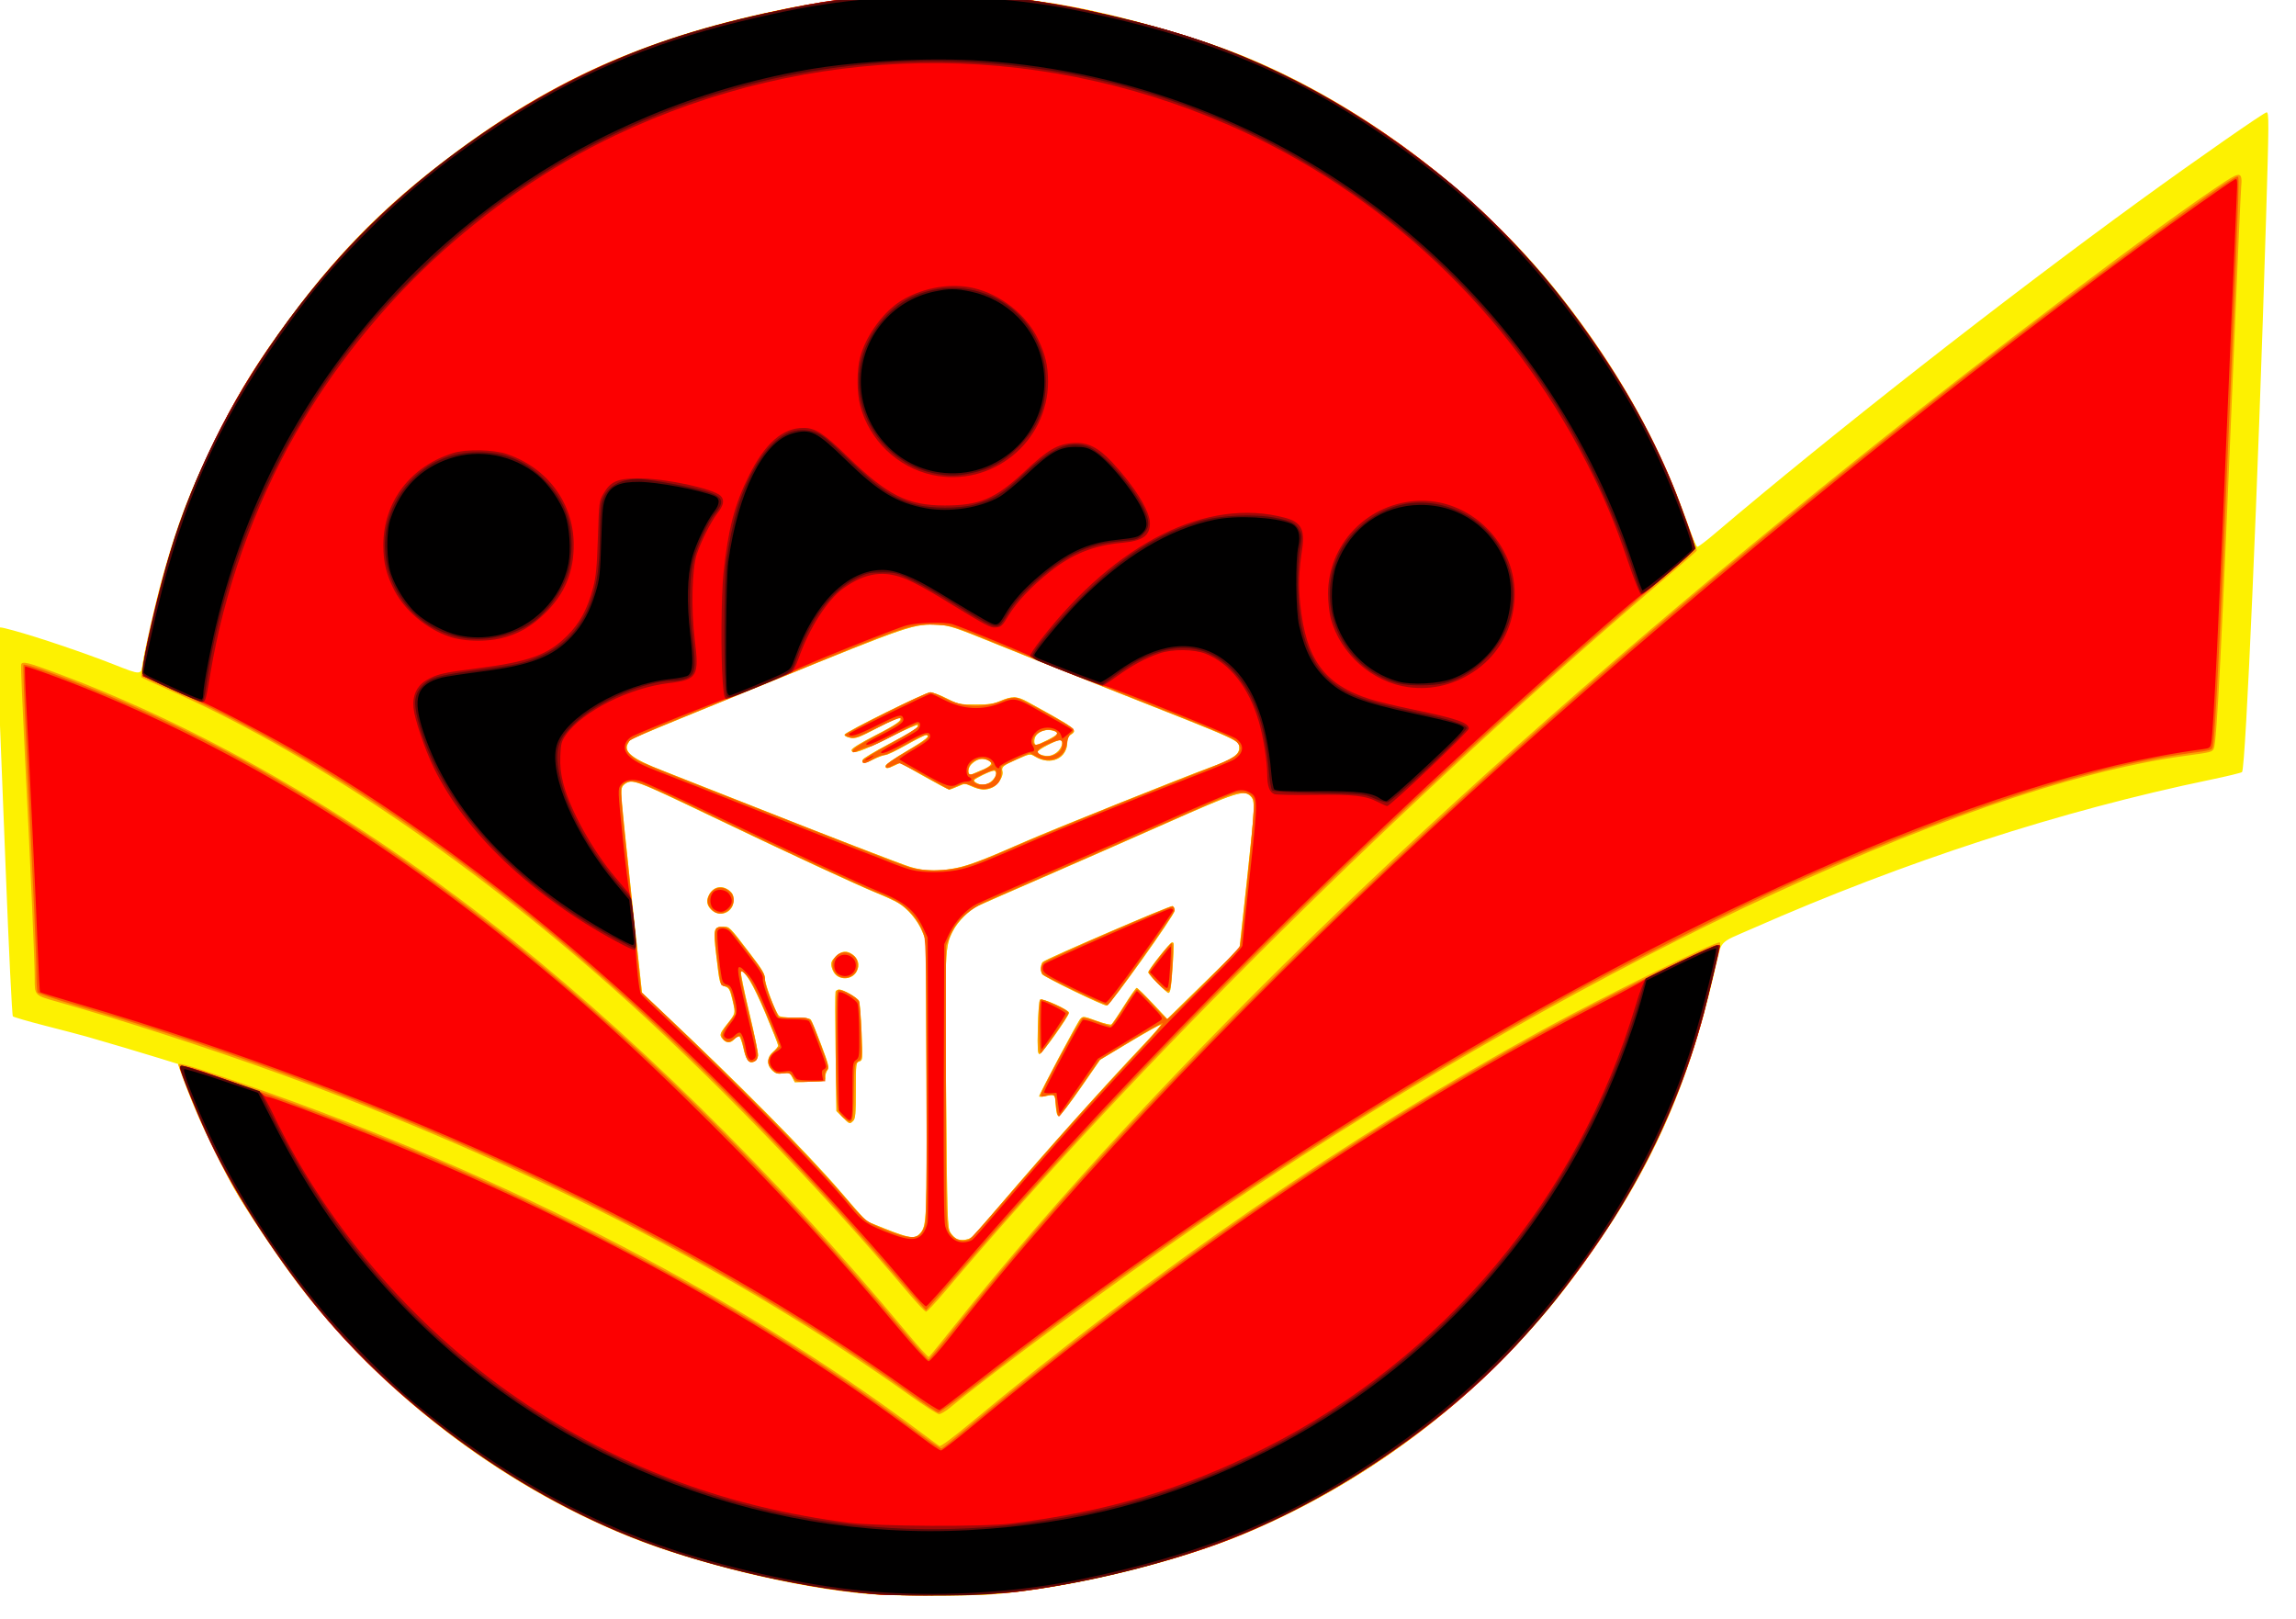 <?xml version="1.0" encoding="UTF-8" standalone="no"?>
<svg
   fill="none"
   viewBox="0 0 53.761 37.906"
   version="1.1"
   id="svg6"
   sodipodi:docname="vcsi-mark-on-white.svg"
   xml:space="preserve"
   inkscape:version="1.2.1 (9c6d41e, 2022-07-14)"
   width="53.761"
   height="37.906"
   xmlns:inkscape="http://www.inkscape.org/namespaces/inkscape"
   xmlns:sodipodi="http://sodipodi.sourceforge.net/DTD/sodipodi-0.dtd"
   xmlns="http://www.w3.org/2000/svg"
   xmlns:svg="http://www.w3.org/2000/svg"><defs
     id="defs10" /><sodipodi:namedview
     id="namedview8"
     pagecolor="#ffffff"
     bordercolor="#000000"
     borderopacity="0.25"
     inkscape:showpageshadow="2"
     inkscape:pageopacity="0.0"
     inkscape:pagecheckerboard="0"
     inkscape:deskcolor="#d1d1d1"
     showgrid="false"
     inkscape:zoom="9.1592425"
     inkscape:cx="35.974591"
     inkscape:cy="22.217995"
     inkscape:window-width="1680"
     inkscape:window-height="997"
     inkscape:window-x="0"
     inkscape:window-y="25"
     inkscape:window-maximized="1"
     inkscape:current-layer="svg6" /><g
     id="g179"
     transform="matrix(0.027,0,0,0.027,-6.732,-12.767)"><path
       style="fill:#fdf101;stroke-width:1.433"
       d="m 1003.702,1855.384 c -61.883,-5.056 -150.825,-26.368 -209.678,-50.243 -112.152,-45.497 -216.723,-126.056 -289.006,-222.643 -17.206,-22.991 -41.827,-59.893 -52.535,-78.736 -15.632,-27.511 -35.616,-70.725 -44.879,-97.05 l -3.899,-11.08 -15.942,-4.941 c -15.269,-4.732 -45.022,-13.567 -63.226,-18.774 -4.728,-1.353 -20.778,-5.57 -35.665,-9.372 -14.888,-3.802 -27.661,-7.506 -28.385,-8.23 -0.724,-0.724 -3.507,-57.664 -6.184,-126.532 -2.677,-68.868 -5.638,-143.673 -6.581,-166.234 -0.943,-22.561 -1.327,-42.029 -0.853,-43.264 0.761,-1.982 2.42,-1.82 14.19,1.382 20.86,5.675 61.281,19.343 86.216,29.155 25.068,9.864 24.353,9.9 25.939,-1.297 1.333,-9.414 11.571,-53.939 16.666,-72.479 12.52,-45.561 24.755,-77.761 45.734,-120.358 17.378,-35.286 33.033,-61.473 55.522,-92.877 46.601,-65.072 89.643,-109.255 151.395,-155.406 88.72,-66.307 172.3,-102.749 289.718,-126.322 79.068,-15.874 167.867,-16.375 246.788,-1.394 46.962,8.914 107.343,26.247 146.702,42.111 101.965,41.099 204.862,118.35 274.878,206.366 50.906,63.994 88.201,130.489 112.41,200.423 3.716,10.735 7.477,19.508 8.358,19.497 0.881,-0.011 7.405,-4.948 14.497,-10.971 103.221,-87.652 250.075,-202.685 370.388,-290.131 47.418,-34.465 106.642,-75.713 108.708,-75.713 2.127,0 2.083,7.727 -0.533,94.26 -6.92,228.917 -17.588,474.532 -20.759,477.923 -0.616,0.659 -12.961,3.655 -27.432,6.658 -130.051,26.984 -264.74,70.743 -397.055,129.002 -30.74,13.535 -26.508,8.625 -33.326,38.665 -23.408,103.134 -58.951,179.607 -123.534,265.791 -71.546,95.476 -171.657,173.397 -282.666,220.013 -60.8,25.532 -151.811,47.58 -218.357,52.898 -21.206,1.695 -86.41,1.637 -107.613,-0.095 z m 89.689,-310.463 c 1.263,-1.36 12.22,-14.079 24.35,-28.264 40.769,-47.676 86.567,-98.791 124.071,-138.476 8.235,-8.714 14.636,-16.18 14.225,-16.591 -0.411,-0.411 -12.431,6.263 -26.711,14.832 l -25.963,15.579 -16.881,24.358 c -9.284,13.397 -17.778,24.358 -18.875,24.358 -1.426,0 -2.199,-2.654 -2.711,-9.313 -0.779,-10.123 -0.123,-9.643 -10.388,-7.617 -2.167,0.428 -3.94,0.361 -3.94,-0.149 0,-1.878 33.406,-64.678 35.699,-67.112 2.26,-2.398 2.929,-2.317 13.88,1.68 6.328,2.31 12.174,3.766 12.991,3.236 0.816,-0.53 5.822,-7.895 11.125,-16.366 5.302,-8.472 10.181,-15.403 10.841,-15.403 0.66,0 6.895,6.069 13.855,13.486 l 12.654,13.486 31.336,-30.669 31.336,-30.669 6.253,-57.683 c 7.309,-67.426 7.429,-70.165 3.267,-74.327 -5.616,-5.616 -12.213,-3.495 -72.908,23.434 -31.128,13.811 -79.164,34.916 -106.746,46.901 -27.582,11.985 -52.89,23.079 -56.239,24.655 -8.139,3.829 -17.986,13.618 -22.288,22.159 -6.874,13.645 -6.925,14.88 -5.847,139.85 0.952,110.35 1.164,117.383 3.656,121.482 1.455,2.393 4.093,4.957 5.861,5.698 4.261,1.785 11.243,0.52 14.098,-2.555 z m 55.976,-180.792 c 0.268,-12.638 1.125,-23.491 1.917,-24.277 1.715,-1.7 25.075,8.831 25.075,11.303 0,2.869 -23.45,35.83 -25.49,35.83 -1.629,0 -1.899,-4.1 -1.501,-22.856 z m 31.343,-31.729 c -14.55,-7.073 -26.952,-13.643 -27.56,-14.6 -1.725,-2.714 -1.341,-9.117 0.642,-10.698 3.889,-3.102 110.651,-49.117 112.401,-48.446 1.027,0.394 1.84,2.188 1.807,3.986 -0.072,3.865 -55.857,81.941 -58.836,82.347 -1.099,0.149 -13.903,-5.516 -28.453,-12.589 z m 72.619,-6.71 c -4.507,-4.554 -8.194,-8.832 -8.194,-9.507 0,-2.164 18.838,-25.914 20.555,-25.914 1.955,0 1.946,-0.426 0.495,21.492 -1.179,17.817 -1.899,22.209 -3.639,22.209 -0.563,0 -4.71,-3.726 -9.217,-8.28 z m -206.277,217.116 c 6.058,-6.481 6.23,-10.492 5.788,-135.045 l -0.421,-118.925 -3.272,-8.091 c -3.881,-9.598 -12.607,-19.971 -20.881,-24.819 -3.277,-1.921 -11.448,-5.705 -18.157,-8.41 -16.764,-6.758 -75.76,-34.11 -142.302,-65.976 -68.145,-32.632 -70.009,-33.332 -76.562,-28.743 -2.537,1.777 -3.175,3.599 -3.138,8.955 0.026,3.699 4.081,43.948 9.011,89.444 l 8.964,82.719 16.422,15.43 c 66.688,62.662 126.874,123.42 156.512,157.997 19.861,23.171 21.045,24.399 25.146,26.079 33.309,13.643 37.957,14.66 42.889,9.384 z m -66.967,-101.015 -5.37,-5.373 -0.692,-50.866 c -0.381,-27.976 -0.398,-51.672 -0.04,-52.657 0.359,-0.985 1.791,-1.791 3.184,-1.791 3.515,0 15.565,6.923 17.069,9.806 0.681,1.305 1.699,13.432 2.263,26.95 1.007,24.129 0.971,24.594 -1.976,25.529 -2.89,0.917 -3.001,1.847 -3.001,25.112 0,20.053 -0.383,24.542 -2.252,26.411 -3.026,3.026 -3.051,3.018 -9.186,-3.122 z m -43.63,-34.561 c -2.001,-3.87 -2.664,-4.155 -8.002,-3.439 -4.762,0.639 -6.46,0.179 -9.345,-2.531 -5.096,-4.787 -4.773,-11.537 0.773,-16.204 2.364,-1.989 4.299,-4.44 4.299,-5.446 0,-1.006 -4.997,-13.695 -11.104,-28.198 -10.397,-24.688 -18.505,-38.375 -21.183,-35.758 -0.578,0.565 2.639,16.426 7.149,35.246 4.51,18.82 7.981,35.701 7.714,37.513 -0.267,1.812 -1.615,4.002 -2.994,4.866 -4.37,2.74 -7.334,-0.735 -9.676,-11.346 -1.185,-5.366 -2.844,-9.987 -3.687,-10.268 -0.843,-0.281 -2.714,0.794 -4.158,2.39 -3.259,3.601 -6.744,3.7 -9.839,0.28 -3.341,-3.692 -3.062,-4.841 3.08,-12.654 7.984,-10.156 7.877,-9.717 5.157,-21.254 -2.209,-9.37 -2.991,-10.816 -6.509,-12.043 -4.692,-1.636 -4.708,-1.693 -7.73,-27.825 -2.579,-22.296 -2.171,-23.903 6.064,-23.903 5.644,0 4.945,-0.698 23.337,23.303 10.696,13.958 12.916,17.733 12.916,21.96 0,4.606 8.5,27.328 11.879,31.752 0.91,1.192 5.561,1.791 13.912,1.791 8.32,0 13.025,0.603 13.971,1.791 0.785,0.985 4.784,10.69 8.887,21.566 6.359,16.854 7.179,20.115 5.555,22.08 -1.048,1.268 -1.906,3.975 -1.906,6.016 0,3.695 -0.059,3.713 -13.19,4.122 l -13.19,0.411 z m 38.038,-88.663 c -1.661,-1.379 -3.42,-4.577 -3.908,-7.107 -0.743,-3.849 -0.178,-5.31 3.468,-8.955 5.068,-5.068 9.836,-5.55 14.968,-1.513 4.745,3.732 5.976,9.021 3.303,14.19 -3.327,6.433 -12.143,8.107 -17.831,3.385 z m -108.407,-56.89 c -3.844,-3.844 -4.429,-7.855 -1.85,-12.697 3.825,-7.182 11.124,-8.744 17.483,-3.742 2.88,2.266 3.775,4.244 3.775,8.347 0,10.604 -11.925,15.575 -19.408,8.091 z m 212.543,-35.976 c 11.164,-2.263 24.691,-7.459 61.193,-23.506 21.329,-9.377 134.997,-54.962 159.045,-63.783 18.992,-6.967 25.075,-10.951 25.075,-16.424 0,-7.306 5.812,-4.643 -109.612,-50.225 -35.463,-14.005 -81.564,-32.417 -102.448,-40.916 -34.071,-13.866 -39.074,-15.518 -48.716,-16.087 -20.821,-1.229 -25.442,0.336 -144.716,49.031 -133.705,54.586 -121.652,49.411 -124.215,53.323 -4.927,7.519 2.793,13.726 30.24,24.316 9.525,3.675 44.076,17.288 76.781,30.251 63.721,25.257 129.377,50.616 137.552,53.127 11.726,3.602 24.994,3.9 39.822,0.894 z m -28.125,-79.686 -20.542,-11.622 -4.94,2.356 c -6.047,2.884 -7.708,2.956 -7.708,0.334 0,-1.112 8.05,-6.746 17.889,-12.521 16.881,-9.909 21.994,-14.114 17.162,-14.114 -1.162,0 -8.928,3.869 -17.256,8.597 -8.329,4.728 -16.37,8.597 -17.87,8.597 -1.5,0 -6.269,1.738 -10.599,3.861 -7.721,3.787 -10.454,3.83 -9.018,0.141 0.397,-1.019 10.309,-6.95 22.028,-13.181 22.283,-11.847 26.74,-14.775 25.515,-16.758 -0.406,-0.657 -10.224,3.571 -21.817,9.396 -27.23,13.683 -35.406,16.51 -35.406,12.242 0,-1.318 7.755,-6.125 20.06,-12.434 18.886,-9.683 24.088,-13.389 21.886,-15.591 -0.516,-0.516 -9.253,3.413 -19.416,8.732 -16.466,8.617 -19.059,9.561 -23.819,8.668 -3.138,-0.589 -5.128,-1.707 -4.824,-2.711 0.722,-2.379 69.773,-36.544 74.173,-36.7 1.97,-0.07 8.359,2.294 14.197,5.253 10.183,5.161 11.202,5.38 25.075,5.38 11.839,0 15.807,-0.584 21.89,-3.224 9.7,-4.209 14.284,-4.066 22.978,0.716 43.04,23.677 44.224,24.578 37.652,28.682 -1.845,1.152 -2.866,3.341 -2.866,6.147 0,14.395 -14.406,20.969 -27.952,12.755 -4.298,-2.606 -4.344,-2.599 -15.757,2.434 -12.245,5.4 -13.624,6.551 -12.589,10.51 0.998,3.817 -3.382,11.14 -8.133,13.597 -5.585,2.888 -10.934,2.697 -18.316,-0.654 -6.015,-2.73 -6.164,-2.73 -12.179,0 -3.349,1.52 -6.734,2.757 -7.522,2.748 -0.788,-0.01 -10.677,-5.246 -21.975,-11.637 z m 59.293,3.901 c 3.648,-3.648 4.519,-7.157 2.141,-8.627 -0.757,-0.468 -5.4,1.181 -10.319,3.664 -8.296,4.188 -8.747,4.658 -6.231,6.497 4.211,3.079 10.46,2.414 14.408,-1.534 z m -8.304,-9.443 c 8.273,-3.501 9.539,-6.404 3.751,-8.604 -4.516,-1.717 -8.699,-0.643 -13.065,3.352 -4.344,3.976 -4.127,10.926 0.283,9.07 0.829,-0.349 4.893,-2.067 9.03,-3.818 z m 65.91,-16.491 c 3.7,-4.205 4.263,-9.235 1.034,-9.235 -3.241,0 -19.302,8.401 -19.302,10.097 0,2.282 6.008,4.228 10.746,3.48 2.364,-0.373 5.749,-2.327 7.522,-4.342 z m -9.631,-9.256 c 8.8,-4.442 10.23,-6.195 6.29,-7.707 -8.33,-3.196 -17.793,1.294 -17.793,8.444 0,4.577 1.119,4.505 11.504,-0.737 z"
       id="path193" /><path
       style="fill:#fba100;stroke-width:1.433"
       d="m 1003.702,1855.384 c -61.883,-5.056 -150.825,-26.368 -209.678,-50.243 -112.152,-45.497 -216.723,-126.056 -289.006,-222.643 -17.206,-22.991 -41.827,-59.893 -52.535,-78.736 -9.343,-16.442 -24.218,-46.474 -32.009,-64.621 -5.969,-13.905 -16.416,-41.213 -16.416,-42.912 0,-1.845 7.906,0.301 36.573,9.927 230.395,77.357 443.017,185.612 608.203,309.661 7.487,5.622 14.35,10.659 15.251,11.194 0.938,0.556 11.358,-7.11 24.358,-17.922 163.809,-136.235 329.59,-250.297 498.421,-342.926 52.867,-29.006 151.309,-77.574 153.939,-75.948 0.666,0.411 0.325,4.461 -0.757,8.999 -11.237,47.116 -16.509,66.686 -24.224,89.923 -23.271,70.09 -53.754,127.069 -103.485,193.433 -71.546,95.476 -171.657,173.397 -282.666,220.013 -60.8,25.532 -151.811,47.58 -218.357,52.898 -21.206,1.695 -86.41,1.637 -107.613,-0.095 z m 35.105,-171.979 C 888.634,1576.011 697.639,1478.556 490.745,1403.759 c -61.382,-22.191 -136.779,-46.611 -191.282,-61.953 -20.315,-5.718 -20.062,-5.461 -20.048,-20.406 0.015,-15.163 -3.225,-88.939 -8.477,-193.042 -2.147,-42.555 -3.631,-78.179 -3.297,-79.164 1.05,-3.101 5.388,-2.043 31.481,7.677 122.856,45.765 249.256,118.103 370.588,212.088 123.084,95.342 251.329,221.364 366.208,359.859 9.838,11.861 18.366,21.268 18.951,20.907 0.585,-0.362 9.905,-11.751 20.71,-25.311 180.448,-226.433 449.504,-485.046 782.094,-751.739 116.769,-93.633 266.447,-206.553 320.977,-242.15 13.686,-8.934 15.454,-8.343 14.276,4.772 -0.433,4.82 -3.343,70.662 -6.467,146.315 -10.384,251.477 -14.65,335.636 -17.26,340.514 -1.623,3.032 -2.172,3.17 -24.959,6.258 -196.767,26.664 -538.771,189.378 -857.125,407.789 -71.501,49.055 -172.776,123.642 -214.119,157.696 -3.656,3.011 -7.847,5.462 -9.313,5.447 -1.467,-0.016 -12.661,-7.175 -24.876,-15.911 z m -2.213,-89.733 C 958.135,1500.753 862.665,1402.427 778.359,1327.713 652.271,1215.971 512.607,1122.486 394.03,1070.46 c -11.427,-5.013 -21.298,-9.582 -21.935,-10.152 -2.11,-1.888 9.255,-54.973 19.688,-91.964 12.256,-43.455 22.989,-71.279 43.843,-113.657 17.354,-35.267 33.001,-61.446 55.51,-92.877 46.601,-65.072 89.643,-109.255 151.395,-155.406 88.72,-66.307 172.3,-102.749 289.718,-126.322 79.068,-15.874 167.867,-16.375 246.788,-1.394 46.962,8.914 107.343,26.247 146.702,42.111 101.965,41.099 204.862,118.35 274.878,206.366 41.338,51.965 74.653,107.222 97.702,162.046 6.476,15.405 22.518,58.965 22.518,61.147 0,0.351 -10.155,9.261 -22.567,19.801 -227.759,193.408 -466.318,429.498 -630.035,623.514 -7.814,9.26 -14.931,16.836 -15.816,16.836 -0.885,0 -8.006,-7.576 -15.825,-16.836 z m 56.797,-48.751 c 1.263,-1.36 12.22,-14.079 24.35,-28.264 40.769,-47.676 86.567,-98.791 124.071,-138.476 8.235,-8.714 14.636,-16.18 14.225,-16.591 -0.411,-0.411 -12.431,6.263 -26.711,14.832 l -25.963,15.579 -16.881,24.358 c -9.284,13.397 -17.778,24.358 -18.875,24.358 -1.426,0 -2.199,-2.654 -2.711,-9.313 -0.779,-10.123 -0.123,-9.643 -10.388,-7.617 -2.167,0.428 -3.94,0.361 -3.94,-0.149 0,-1.878 33.406,-64.678 35.699,-67.112 2.26,-2.398 2.929,-2.317 13.88,1.68 6.328,2.31 12.174,3.766 12.991,3.236 0.816,-0.53 5.822,-7.895 11.125,-16.366 5.302,-8.472 10.181,-15.403 10.841,-15.403 0.66,0 6.895,6.069 13.855,13.486 l 12.654,13.486 31.336,-30.669 31.336,-30.669 6.253,-57.683 c 7.309,-67.426 7.429,-70.165 3.267,-74.327 -5.616,-5.616 -12.213,-3.495 -72.908,23.434 -31.128,13.811 -79.164,34.916 -106.746,46.901 -27.582,11.985 -52.89,23.079 -56.239,24.655 -8.139,3.829 -17.986,13.618 -22.288,22.159 -6.874,13.645 -6.925,14.88 -5.847,139.85 0.952,110.35 1.164,117.383 3.656,121.482 1.455,2.393 4.093,4.957 5.861,5.698 4.261,1.785 11.243,0.52 14.098,-2.555 z m 55.976,-180.792 c 0.268,-12.638 1.125,-23.491 1.917,-24.277 1.715,-1.7 25.075,8.831 25.075,11.303 0,2.869 -23.45,35.83 -25.49,35.83 -1.629,0 -1.899,-4.1 -1.501,-22.856 z m 31.343,-31.729 c -14.55,-7.073 -26.952,-13.643 -27.56,-14.6 -1.725,-2.714 -1.341,-9.117 0.642,-10.698 3.889,-3.102 110.651,-49.117 112.401,-48.446 1.027,0.394 1.84,2.188 1.807,3.986 -0.072,3.865 -55.857,81.941 -58.836,82.347 -1.099,0.149 -13.903,-5.516 -28.453,-12.589 z m 72.619,-6.71 c -4.507,-4.554 -8.194,-8.832 -8.194,-9.507 0,-2.164 18.838,-25.914 20.555,-25.914 1.955,0 1.946,-0.426 0.495,21.492 -1.179,17.817 -1.899,22.209 -3.639,22.209 -0.563,0 -4.71,-3.726 -9.217,-8.28 z m -206.277,217.116 c 6.058,-6.481 6.23,-10.492 5.788,-135.045 l -0.421,-118.925 -3.272,-8.091 c -3.881,-9.598 -12.607,-19.971 -20.881,-24.819 -3.277,-1.921 -11.448,-5.705 -18.157,-8.41 -16.764,-6.758 -75.76,-34.11 -142.302,-65.976 -68.145,-32.632 -70.009,-33.332 -76.562,-28.743 -2.537,1.777 -3.175,3.599 -3.138,8.955 0.026,3.699 4.081,43.948 9.011,89.444 l 8.964,82.719 16.422,15.43 c 66.688,62.662 126.874,123.42 156.512,157.997 19.861,23.171 21.045,24.399 25.146,26.079 33.309,13.643 37.957,14.66 42.889,9.384 z m -66.967,-101.015 -5.37,-5.373 -0.692,-50.866 c -0.381,-27.976 -0.398,-51.672 -0.04,-52.657 0.359,-0.985 1.791,-1.791 3.184,-1.791 3.515,0 15.565,6.923 17.069,9.806 0.681,1.305 1.699,13.432 2.263,26.95 1.007,24.129 0.971,24.594 -1.976,25.529 -2.89,0.917 -3.001,1.847 -3.001,25.112 0,20.053 -0.383,24.542 -2.252,26.411 -3.026,3.026 -3.051,3.018 -9.186,-3.122 z m -43.63,-34.561 c -2.001,-3.87 -2.664,-4.155 -8.002,-3.439 -4.762,0.639 -6.46,0.179 -9.345,-2.531 -5.096,-4.787 -4.773,-11.537 0.773,-16.204 2.364,-1.989 4.299,-4.44 4.299,-5.446 0,-1.006 -4.997,-13.695 -11.104,-28.198 -10.397,-24.688 -18.505,-38.375 -21.183,-35.758 -0.578,0.565 2.639,16.426 7.149,35.246 4.51,18.82 7.981,35.701 7.714,37.513 -0.267,1.812 -1.615,4.002 -2.994,4.866 -4.37,2.74 -7.334,-0.735 -9.676,-11.346 -1.185,-5.366 -2.844,-9.987 -3.687,-10.268 -0.843,-0.281 -2.714,0.794 -4.158,2.39 -3.259,3.601 -6.744,3.7 -9.839,0.28 -3.341,-3.692 -3.062,-4.841 3.08,-12.654 7.984,-10.156 7.877,-9.717 5.157,-21.254 -2.209,-9.37 -2.991,-10.816 -6.509,-12.043 -4.692,-1.636 -4.708,-1.693 -7.73,-27.825 -2.579,-22.296 -2.171,-23.903 6.064,-23.903 5.644,0 4.945,-0.698 23.337,23.303 10.696,13.958 12.916,17.733 12.916,21.96 0,4.606 8.5,27.328 11.879,31.752 0.91,1.192 5.561,1.791 13.912,1.791 8.32,0 13.025,0.603 13.971,1.791 0.785,0.985 4.784,10.69 8.887,21.566 6.359,16.854 7.179,20.115 5.555,22.08 -1.048,1.268 -1.906,3.975 -1.906,6.016 0,3.695 -0.059,3.713 -13.19,4.122 l -13.19,0.411 z m 38.038,-88.663 c -1.661,-1.379 -3.42,-4.577 -3.908,-7.107 -0.743,-3.849 -0.178,-5.31 3.468,-8.955 5.068,-5.068 9.836,-5.55 14.968,-1.513 4.745,3.732 5.976,9.021 3.303,14.19 -3.327,6.433 -12.143,8.107 -17.831,3.385 z m -108.407,-56.89 c -3.844,-3.844 -4.429,-7.855 -1.85,-12.697 3.825,-7.182 11.124,-8.744 17.483,-3.742 2.88,2.266 3.775,4.244 3.775,8.347 0,10.604 -11.925,15.575 -19.408,8.091 z m 212.543,-35.976 c 11.164,-2.263 24.691,-7.459 61.193,-23.506 21.329,-9.377 134.997,-54.962 159.045,-63.783 18.992,-6.967 25.075,-10.951 25.075,-16.424 0,-7.306 5.812,-4.643 -109.612,-50.225 -35.463,-14.005 -81.564,-32.417 -102.448,-40.916 -34.071,-13.866 -39.074,-15.518 -48.716,-16.087 -20.821,-1.229 -25.442,0.336 -144.716,49.031 -133.705,54.586 -121.652,49.411 -124.215,53.323 -4.927,7.519 2.793,13.726 30.24,24.316 9.525,3.675 44.076,17.288 76.781,30.251 63.721,25.257 129.377,50.616 137.552,53.127 11.726,3.602 24.994,3.9 39.822,0.894 z m -28.125,-79.686 -20.542,-11.622 -4.94,2.356 c -6.047,2.884 -7.708,2.956 -7.708,0.334 0,-1.112 8.05,-6.746 17.889,-12.521 16.881,-9.909 21.994,-14.114 17.162,-14.114 -1.162,0 -8.928,3.869 -17.256,8.597 -8.329,4.728 -16.37,8.597 -17.87,8.597 -1.5,0 -6.269,1.738 -10.599,3.861 -7.721,3.787 -10.454,3.83 -9.018,0.141 0.397,-1.019 10.309,-6.95 22.028,-13.181 22.283,-11.847 26.74,-14.775 25.515,-16.758 -0.406,-0.657 -10.224,3.571 -21.817,9.396 -27.23,13.683 -35.406,16.51 -35.406,12.242 0,-1.318 7.755,-6.125 20.06,-12.434 18.886,-9.683 24.088,-13.389 21.886,-15.591 -0.516,-0.516 -9.253,3.413 -19.416,8.732 -16.466,8.617 -19.059,9.561 -23.819,8.668 -3.138,-0.589 -5.128,-1.707 -4.824,-2.711 0.722,-2.379 69.773,-36.544 74.173,-36.7 1.97,-0.07 8.359,2.294 14.197,5.253 10.183,5.161 11.202,5.38 25.075,5.38 11.839,0 15.807,-0.584 21.89,-3.224 9.7,-4.209 14.284,-4.066 22.978,0.716 43.04,23.677 44.224,24.578 37.652,28.682 -1.845,1.152 -2.866,3.341 -2.866,6.147 0,14.395 -14.406,20.969 -27.952,12.755 -4.298,-2.606 -4.344,-2.599 -15.757,2.434 -12.245,5.4 -13.624,6.551 -12.589,10.51 0.998,3.817 -3.382,11.14 -8.133,13.597 -5.585,2.888 -10.934,2.697 -18.316,-0.654 -6.015,-2.73 -6.164,-2.73 -12.179,0 -3.349,1.52 -6.734,2.757 -7.522,2.748 -0.788,-0.01 -10.677,-5.246 -21.975,-11.637 z m 59.293,3.901 c 3.648,-3.648 4.519,-7.157 2.141,-8.627 -0.757,-0.468 -5.4,1.181 -10.319,3.664 -8.296,4.188 -8.747,4.658 -6.231,6.497 4.211,3.079 10.46,2.414 14.408,-1.534 z m -8.304,-9.443 c 8.273,-3.501 9.539,-6.404 3.751,-8.604 -4.516,-1.717 -8.699,-0.643 -13.065,3.352 -4.344,3.976 -4.127,10.926 0.283,9.07 0.829,-0.349 4.893,-2.067 9.03,-3.818 z m 65.91,-16.491 c 3.7,-4.205 4.263,-9.235 1.034,-9.235 -3.241,0 -19.302,8.401 -19.302,10.097 0,2.282 6.008,4.228 10.746,3.48 2.364,-0.373 5.749,-2.327 7.522,-4.342 z m -9.631,-9.256 c 8.8,-4.442 10.23,-6.195 6.29,-7.707 -8.33,-3.196 -17.793,1.294 -17.793,8.444 0,4.577 1.119,4.505 11.504,-0.737 z"
       id="path191" /><path
       style="fill:#fb5e00;stroke-width:1.433"
       d="m 1008,1855.481 c -40.032,-3.524 -70.1,-8.775 -119.642,-20.892 -88.06,-21.538 -159.945,-54.601 -233.809,-107.538 -75.004,-53.753 -124.877,-105.823 -178.191,-186.036 -26.522,-39.903 -43.765,-72.649 -61.732,-117.233 -9.133,-22.662 -10.325,-26.767 -7.775,-26.767 6.074,0 101.838,34.001 156.253,55.477 68.673,27.104 124.824,52.24 193.433,86.591 109.437,54.793 201.801,111.164 289.057,176.416 10.432,7.801 19.584,13.967 20.338,13.701 0.754,-0.266 9.95,-7.619 20.435,-16.34 205.228,-170.694 412.552,-306.801 614.121,-403.167 32.506,-15.54 40.406,-18.783 40.406,-16.585 0,1.398 -10.362,44.878 -13.836,58.056 -27.294,103.538 -83.185,202.315 -163.63,289.183 -64.724,69.892 -162.02,135.12 -252.823,169.495 -50.43,19.091 -124.157,36.948 -180.099,43.62 -22.593,2.695 -100.286,3.975 -122.507,2.018 z m 34.388,-171.287 c -106.39,-77.296 -250.355,-157.451 -395.445,-220.17 -108.477,-46.892 -218.271,-86.339 -333.903,-119.966 -16.452,-4.784 -30.419,-9.495 -31.037,-10.468 -0.618,-0.973 -1.147,-9.184 -1.175,-18.247 -0.051,-16.14 -2.35,-68.248 -8.803,-199.477 -1.772,-36.029 -2.812,-65.915 -2.313,-66.415 1.905,-1.905 51.117,16.617 92.795,34.926 225.782,99.183 451.773,282.185 669.649,542.267 11.71,13.979 21.783,25.415 22.385,25.415 0.602,0 9.389,-10.478 19.527,-23.284 77.552,-97.96 165.33,-194.549 281.604,-309.873 170.299,-168.908 366.823,-340.046 591.551,-515.139 96.564,-75.236 236.183,-177.615 242.221,-177.615 2.111,0 2.394,-9.071 -5.792,185.552 -8.892,211.402 -13.141,297.417 -15.198,307.656 -0.853,4.247 -0.299,4.068 -21.351,6.897 -90.317,12.137 -216.907,54.348 -361.075,120.398 -35.374,16.207 -129.244,63.543 -169.075,85.26 -180.736,98.546 -364.302,219.238 -525.851,345.741 -14.185,11.108 -26.758,20.168 -27.94,20.135 -1.182,-0.034 -10.531,-6.151 -20.776,-13.595 z m -12.368,-100.552 C 906.271,1439.439 782.263,1320.689 658.388,1227.763 571.694,1162.729 482.421,1108.764 398.328,1070.559 l -25.075,-11.392 0.313,-7.327 c 0.433,-10.124 10.715,-55.66 19.783,-87.611 18.974,-66.855 49.271,-131.661 87.719,-187.632 50.395,-73.363 99.283,-124.205 167.572,-174.269 86.968,-63.759 168.609,-98.788 284.89,-122.236 46.415,-9.36 63.06,-10.805 124.618,-10.823 58.587,-0.017 67.925,0.657 111.045,8.014 21.857,3.729 67.174,14.412 93.851,22.125 86.964,25.142 169.53,70.07 245.644,133.666 79.569,66.483 152.717,166.203 191.463,261.015 6.956,17.022 19.251,51.692 19.251,54.286 0,0.809 -18.183,17.135 -40.407,36.279 -227.629,196.09 -429.972,396.488 -600.519,594.749 -14.038,16.319 -25.773,29.671 -26.077,29.671 -0.305,0 -10.375,-11.445 -22.379,-25.433 z m 59.519,-35.61 c 1.238,-0.475 13.703,-14.17 27.699,-30.433 45.179,-52.495 80.256,-91.606 121.99,-136.018 10.569,-11.247 18.832,-20.833 18.363,-21.302 -0.469,-0.469 -12.974,6.49 -27.789,15.466 l -26.936,16.319 -16.858,24.327 c -9.272,13.38 -17.448,24.527 -18.168,24.771 -1.163,0.394 -2.052,-3.803 -3.283,-15.489 -0.394,-3.737 -2.562,-4.227 -9.333,-2.108 -2.266,0.709 -3.218,0.427 -3.205,-0.949 0.038,-3.983 34.029,-66.437 36.417,-66.913 1.317,-0.263 7.289,1.308 13.271,3.489 l 10.876,3.967 2.306,-2.977 c 1.268,-1.638 6.005,-8.85 10.527,-16.027 4.521,-7.177 9.078,-13.049 10.126,-13.049 1.048,0 7.02,5.756 13.272,12.791 6.251,7.035 11.928,12.838 12.615,12.896 2.125,0.178 62.544,-60.617 63.263,-63.657 2.278,-9.63 13.316,-123.01 12.249,-125.816 -1.885,-4.959 -5.27,-7.067 -11.217,-6.984 -6.751,0.093 -5.477,-0.406 -52.304,20.463 -34.314,15.292 -128.57,56.618 -167.27,73.338 -16.766,7.244 -27.864,17.498 -33.169,30.65 l -3.368,8.35 v 121.075 c 0,113.78 0.156,121.387 2.583,126.262 3.501,7.033 10.626,10.139 17.344,7.561 z m 61.029,-184.604 c 0,-19.042 0.385,-23.726 1.948,-23.726 1.071,0 6.926,2.3 13.012,5.112 7.845,3.625 10.835,5.708 10.278,7.16 -1.129,2.941 -22.282,33.354 -23.89,34.348 -0.82,0.507 -1.347,-8.448 -1.347,-22.894 z m 32.05,-30.706 c -14.262,-6.8 -26.986,-13.249 -28.274,-14.331 -3.068,-2.575 -2.988,-7.759 0.164,-10.579 3.932,-3.517 109.543,-49.582 111.74,-48.739 1.08,0.414 1.768,2.03 1.529,3.591 -0.471,3.082 -55.383,80.861 -57.771,81.83 -0.801,0.325 -13.126,-4.973 -27.388,-11.773 z m 69.819,-7.926 c -5.2,-5.265 -7.277,-8.358 -6.497,-9.672 3.645,-6.132 18.194,-24.14 19.503,-24.14 1.534,0 0.546,30.864 -1.226,38.328 -1.15,4.843 -3.38,3.989 -11.78,-4.517 z m -205.109,218.443 c 1.535,-1.534 3.486,-5.376 4.338,-8.537 1.066,-3.958 1.424,-43.343 1.15,-126.523 -0.38,-115.393 -0.52,-121.064 -3.147,-127.224 -6.642,-15.575 -17.492,-25.426 -35.347,-32.096 -11.671,-4.359 -68.668,-30.517 -117.365,-53.863 -94.696,-45.397 -95.809,-45.867 -103.922,-43.831 -2.003,0.503 -4.198,2.377 -4.878,4.165 -0.788,2.074 0.478,19.306 3.497,47.602 2.603,24.393 6.772,63.694 9.265,87.336 l 4.531,42.985 21.753,20.692 c 64.14,61.012 130.436,128.664 158.203,161.44 14.335,16.921 15.699,17.872 37.64,26.253 13.048,4.984 20.414,5.47 24.283,1.601 z m -66.399,-100.981 c -5.874,-4.833 -6.416,-10.117 -6.515,-63.557 -0.071,-38.362 0.257,-46.385 1.919,-47.023 3.059,-1.174 16.574,6.269 17.916,9.866 0.651,1.744 1.508,13.631 1.905,26.415 0.719,23.164 0.71,23.25 -2.637,25.444 -3.281,2.15 -3.368,2.777 -3.751,26.888 -0.434,27.309 -0.909,28.491 -8.837,21.968 z m -43.718,-35.024 c -2.668,-3.747 -3.628,-4.132 -8.624,-3.462 -4.701,0.63 -6.227,0.149 -9.313,-2.937 -5.229,-5.229 -4.802,-10.298 1.342,-15.925 l 5.033,-4.61 -11.353,-27.106 c -7.534,-17.988 -13.031,-29.034 -16.341,-32.837 -8.971,-10.307 -8.861,-8.932 3.36,41.974 6.631,27.62 6.654,30.589 0.248,31.546 -3.734,0.558 -5.261,-2.224 -7.517,-13.699 -0.969,-4.925 -2.348,-8.955 -3.066,-8.955 -0.717,0 -3.135,1.354 -5.373,3.008 -3.33,2.462 -4.62,2.713 -7.106,1.382 -4.626,-2.476 -3.698,-7.485 2.929,-15.808 l 5.966,-7.493 -1.856,-9.53 c -2.286,-11.735 -3.672,-14.545 -7.176,-14.545 -1.502,0 -3.125,-0.637 -3.606,-1.417 -0.481,-0.779 -2.074,-11.245 -3.539,-23.258 -3.075,-25.217 -2.656,-27.304 5.347,-26.63 4.847,0.408 6.298,1.84 20.682,20.399 13.369,17.249 15.47,20.69 15.47,25.33 0,3.118 2.477,11.121 5.907,19.085 l 5.907,13.715 h 13.386 c 15.67,0 13.255,-2.521 23.398,24.426 6.378,16.945 6.988,19.475 5.043,20.923 -1.323,0.985 -2.038,3.289 -1.778,5.731 l 0.435,4.084 -12.401,0.412 c -12.284,0.408 -12.43,0.372 -15.403,-3.804 z m 37.368,-89.477 c -8.692,-9.252 1.25,-23.353 12.401,-17.587 4.623,2.391 5.977,4.823 5.977,10.741 0,8.902 -12.182,13.441 -18.377,6.846 z m -107.33,-55.382 c -4.014,-3.74 -5.058,-7.468 -3.348,-11.963 3.125,-8.218 12.46,-10.114 18.764,-3.81 9.34,9.34 -5.749,24.779 -15.416,15.773 z m 215.526,-37.269 c 6.451,-1.547 19.991,-6.446 30.09,-10.888 34.235,-15.059 102.709,-43.086 148.032,-60.591 53.18,-20.54 59.282,-23.285 62.429,-28.09 2.198,-3.355 2.202,-3.897 0.05,-7.181 -3.597,-5.489 -2.445,-4.997 -119.077,-50.904 -27.582,-10.856 -67.881,-27.012 -89.552,-35.902 -37.81,-15.509 -39.905,-16.189 -51.813,-16.803 -20.85,-1.075 -27.198,0.794 -90.037,26.518 -31.916,13.065 -67.379,27.582 -78.806,32.258 -11.427,4.677 -37.54,15.273 -58.03,23.547 -20.49,8.274 -38.704,16.392 -40.478,18.041 -5.743,5.34 -3.631,10.67 6.86,17.319 2,1.268 23.278,9.987 47.284,19.376 24.006,9.389 66.859,26.199 95.229,37.354 80.892,31.807 87.822,34.455 95.727,36.585 10.801,2.91 28.4,2.643 42.092,-0.64 z m -31.048,-78.925 c -11.294,-6.258 -21.462,-11.377 -22.596,-11.377 -1.134,0 -3.914,1.095 -6.178,2.432 -4.554,2.69 -7.052,1.714 -4.251,-1.661 0.988,-1.19 9.142,-6.43 18.12,-11.643 17.2,-9.988 18.944,-11.428 16.639,-13.733 -0.952,-0.952 -6.927,1.726 -17.864,8.005 -9.038,5.19 -17.978,9.456 -19.866,9.481 -1.888,0.025 -6.011,1.633 -9.164,3.575 -6.431,3.961 -9.313,4.464 -9.313,1.626 0,-1.055 10.8,-7.765 24,-14.912 13.315,-7.209 24.206,-14.009 24.463,-15.276 0.255,-1.255 -0.109,-2.282 -0.809,-2.282 -0.7,0 -9.758,4.513 -20.128,10.03 -10.37,5.516 -20,10.044 -21.4,10.061 -1.399,0.017 -5.33,1.296 -8.734,2.841 -5.707,2.59 -6.153,2.615 -5.713,0.327 0.292,-1.524 7.928,-6.412 19.77,-12.657 21.098,-11.126 23.903,-13.077 21.809,-15.17 -0.868,-0.868 -8.288,2.1 -20.322,8.13 -15.126,7.58 -19.79,9.315 -23.093,8.589 -2.276,-0.5 -4.512,-1.514 -4.969,-2.253 -0.918,-1.486 70.267,-37.116 74.16,-37.12 1.341,0 6.821,2.247 12.179,4.996 16.334,8.381 33.173,9.114 50.556,2.202 5.028,-2 9.375,-2.822 12.067,-2.284 4.514,0.903 47.648,24.661 49.132,27.062 0.49,0.792 -0.398,2.484 -1.972,3.759 -1.735,1.405 -3.201,4.841 -3.722,8.723 -1.721,12.832 -14.473,18.191 -26.801,11.262 l -5.379,-3.023 -12.368,5.796 -12.368,5.796 v 5.505 c 0,7.371 -3.169,11.46 -10.387,13.403 -5.198,1.4 -6.981,1.198 -13.58,-1.537 -4.178,-1.732 -8.393,-2.819 -9.367,-2.417 -0.974,0.403 -4.076,1.719 -6.894,2.926 l -5.123,2.194 z m 58.271,4.134 c 3.418,-3.211 4.563,-9.78 1.704,-9.78 -2.394,0 -18.448,7.402 -18.448,8.506 0,5.023 11.797,5.921 16.743,1.274 z m -9.063,-9.156 c 4.415,-2.021 8.382,-4.249 8.816,-4.952 0.434,-0.703 -0.84,-2.345 -2.832,-3.65 -7.253,-4.753 -17.962,0.622 -17.962,9.014 0,4.185 2.097,4.113 11.979,-0.411 z m 63.859,-14.183 c 4.216,-2.18 5.834,-4.81 5.834,-9.484 0,-3.717 -3.029,-3.479 -13.075,1.029 -8.636,3.876 -10.317,6.436 -5.911,9.003 3.574,2.082 8.459,1.878 13.151,-0.549 z m -6.821,-11.739 c 9.066,-4.068 10.554,-7.407 4.058,-9.102 -8.063,-2.103 -18.925,4.896 -16.68,10.747 1.139,2.967 2.837,2.746 12.623,-1.645 z"
       id="path189" /><path
       style="fill:#fc0001;stroke-width:1.433"
       d="m 1008,1855.481 c -72.506,-6.383 -160.845,-27.975 -223.281,-54.575 -96.198,-40.983 -191.308,-111.245 -256.765,-189.682 -36.083,-43.239 -74.657,-102.6 -96.366,-148.298 -9.11,-19.177 -26.096,-60.817 -26.096,-63.973 0,-1.694 1.014,-1.946 4.657,-1.158 10.627,2.297 63.631,21.269 66.361,23.753 1.627,1.481 3.963,2.692 5.192,2.692 2.854,0 50.555,17.725 88.567,32.91 182.839,73.043 343.615,161.262 478.431,262.519 8.2,6.159 15.702,11.197 16.673,11.197 0.971,0 11.969,-8.476 24.441,-18.835 183.949,-152.786 370.483,-278.294 550.784,-370.591 17.731,-9.077 33.528,-17.605 35.105,-18.952 3.628,-3.1 60.183,-30.07 63.056,-30.07 1.176,0 2.138,0.31 2.138,0.69 0,1.398 -10.362,44.878 -13.836,58.056 -27.294,103.538 -83.185,202.315 -163.63,289.183 -64.724,69.892 -162.02,135.12 -252.823,169.495 -50.43,19.091 -124.157,36.948 -180.099,43.62 -22.593,2.695 -100.286,3.975 -122.507,2.018 z m 32.239,-174.935 C 847.489,1542.645 594.937,1424.981 316.032,1343.138 c -17.287,-5.073 -31.686,-9.478 -31.997,-9.79 -0.312,-0.312 -1.169,-16.58 -1.904,-36.151 -1.416,-37.658 -7.33,-163.849 -10.081,-215.09 -0.9,-16.77 -1.323,-30.803 -0.94,-31.186 0.383,-0.383 12.561,3.726 27.062,9.131 124.091,46.254 250.431,118.698 372.396,213.534 69.251,53.848 124.082,102.699 196.374,174.958 62.293,62.264 106.612,110.666 162.407,177.364 12.689,15.168 24.072,27.58 25.296,27.582 1.224,0 9.853,-9.752 19.176,-21.675 106.286,-135.935 268.718,-305.763 450.653,-471.173 177.115,-161.028 389.475,-334.332 583.23,-475.966 29.175,-21.327 74.886,-53.563 79.312,-55.931 2.758,-1.476 2.798,-1.091 1.884,18.366 -0.513,10.931 -3.516,81.451 -6.671,156.71 -8.812,210.164 -13.314,302.726 -15.241,313.367 -0.764,4.217 -1.374,4.662 -7.49,5.468 -94.611,12.462 -209.342,48.851 -345.524,109.59 -228.552,101.936 -494.219,264.807 -722.064,442.672 -14.254,11.127 -26.714,20.521 -27.688,20.874 -0.974,0.353 -11.765,-6.508 -23.98,-15.247 z m -1.325,-88.838 C 982.292,1523.845 892.604,1429.146 826.746,1367.684 716.615,1264.904 608.717,1183.357 501.493,1121.863 c -24.103,-13.823 -74.457,-40.071 -76.874,-40.072 -0.908,-2e-4 -12.836,-5.091 -26.507,-11.312 l -24.857,-11.312 0.313,-7.327 c 0.433,-10.124 10.715,-55.66 19.783,-87.611 18.974,-66.855 49.271,-131.661 87.719,-187.632 50.395,-73.363 99.283,-124.205 167.572,-174.269 86.968,-63.759 168.609,-98.788 284.89,-122.236 46.415,-9.36 63.06,-10.805 124.618,-10.823 58.587,-0.017 67.925,0.657 111.045,8.014 21.857,3.729 67.174,14.412 93.851,22.125 86.964,25.142 169.53,70.07 245.644,133.666 79.569,66.483 152.717,166.203 191.463,261.015 6.981,17.082 19.251,51.695 19.251,54.305 0,1.733 -42.531,38.689 -46.101,40.058 -1.32,0.506 -16.444,13.171 -33.609,28.144 -206.366,180.013 -403.747,377.027 -559.846,558.806 -14.211,16.549 -26.519,30.243 -27.351,30.431 -0.832,0.188 -6.944,-6.169 -13.584,-14.126 z m 54.038,-43.887 c 1.584,-1.379 12.764,-14.114 24.843,-28.299 61.66,-72.411 134.358,-151.309 183.244,-198.872 14.172,-13.789 25.768,-26.205 25.768,-27.591 0,-1.386 2.945,-29.585 6.543,-62.665 7.181,-66.008 7.175,-66.383 -1.188,-70.707 -2.902,-1.501 -5.937,-1.897 -9.47,-1.235 -2.86,0.535 -25.187,9.872 -49.617,20.747 -24.43,10.876 -72.788,32.096 -107.463,47.157 -34.675,15.061 -65.752,28.743 -69.061,30.405 -9.068,4.556 -18.98,15.162 -23.95,25.628 l -4.423,9.313 -0.39,119.37 c -0.274,83.687 0.082,121.125 1.191,125.241 2.3,8.54 8.319,14.016 15.408,14.016 3.36,0 6.861,-1.025 8.564,-2.507 z m 73.835,-118.209 -1.225,-8.955 -5.348,0.315 c -2.941,0.173 -5.348,-0.204 -5.348,-0.838 0,-2.463 31.96,-62.063 33.623,-62.701 0.969,-0.372 6.128,0.967 11.464,2.975 5.336,2.008 10.849,3.652 12.252,3.652 1.697,0 5.829,-5.275 12.347,-15.761 5.388,-8.669 10.223,-15.761 10.742,-15.761 0.52,0 5.913,5.281 11.985,11.735 10.293,10.941 10.86,11.866 8.388,13.678 -1.458,1.069 -14.272,8.966 -28.475,17.549 l -25.823,15.605 -16.308,23.731 c -8.97,13.052 -16.475,23.731 -16.678,23.731 -0.203,0 -0.921,-4.03 -1.595,-8.955 z M 1152,1361.91 c 0,-11.427 0.317,-20.776 0.704,-20.776 2.636,0 20.789,9.311 20.789,10.663 0,1.709 -19.708,30.889 -20.863,30.889 -0.346,0 -0.63,-9.349 -0.63,-20.776 z m 28.257,-31.919 c -20.621,-9.981 -25.638,-12.983 -26.335,-15.759 -0.52,-2.071 -0.078,-4.16 1.116,-5.273 2.475,-2.308 106.765,-48.064 109.549,-48.064 1.122,0 2.04,0.68 2.04,1.511 0,0.831 -12.639,19.207 -28.087,40.836 -18.044,25.263 -28.931,39.28 -30.448,39.201 -1.298,-0.068 -13.824,-5.671 -27.835,-12.453 z m 73.842,-6.395 -7.48,-7.574 8.644,-11.086 c 4.754,-6.097 8.954,-11.086 9.332,-11.086 0.877,0 -1.002,29.721 -2.153,34.063 -0.814,3.068 -1.298,2.818 -8.344,-4.317 z m -204.762,219.561 c 2.009,-2.387 4.013,-7.015 4.5,-10.388 0.482,-3.345 0.683,-60.244 0.445,-126.441 l -0.432,-120.358 -3.776,-8.053 c -7.237,-15.434 -16.111,-22.774 -38.504,-31.847 -16.39,-6.641 -77.484,-35.001 -145.203,-67.405 -30.614,-14.649 -58.017,-27.339 -60.896,-28.201 -7.913,-2.369 -14.526,-1.225 -17.713,3.064 -2.7,3.633 -2.68,4.195 1.679,46.567 2.426,23.589 5.071,44.824 5.877,47.188 1.946,5.709 5.498,37.714 5.487,49.433 -0.01,10.408 2.791,35.656 4.234,38.155 0.514,0.89 13.185,13.112 28.158,27.16 58.067,54.479 128.509,126.706 153.313,157.198 10.786,13.26 15.069,16.083 36.537,24.087 14.708,5.484 21.58,5.442 26.293,-0.159 z m -68.42,-103.009 -3.976,-4.15 -0.807,-50.795 c -0.548,-34.51 -0.329,-51.091 0.685,-51.717 2.319,-1.433 14.761,6.183 16.175,9.901 0.695,1.828 1.356,13.086 1.469,25.019 0.195,20.53 0.044,21.809 -2.801,23.801 -2.858,2.002 -3.006,3.341 -3.006,27.099 0,27.43 -0.399,28.504 -7.739,20.843 z m -40.405,-31.334 c -0.867,-0.579 -2.358,-2.537 -3.314,-4.351 -1.542,-2.928 -2.435,-3.193 -7.954,-2.366 -5.167,0.775 -6.724,0.425 -9.223,-2.075 -5.032,-5.032 -3.739,-11.844 2.898,-15.276 2.269,-1.173 4.125,-2.82 4.125,-3.66 0,-0.84 -5.211,-13.951 -11.579,-29.136 -9.346,-22.285 -12.804,-28.942 -17.929,-34.525 -10.641,-11.591 -10.686,-8.623 -0.512,33.69 8.29,34.476 8.82,37.624 6.688,39.757 -3.282,3.282 -6.159,0.483 -7.337,-7.137 -1.421,-9.195 -3.736,-15.376 -5.757,-15.376 -0.999,0 -3.009,1.318 -4.467,2.929 -3.108,3.435 -8.302,3.181 -8.992,-0.438 -0.265,-1.389 2.147,-5.825 5.359,-9.859 6.607,-8.298 6.999,-11.321 3.218,-24.808 -1.95,-6.954 -3.047,-8.689 -5.927,-9.367 -2.615,-0.616 -3.797,-2.115 -4.543,-5.763 -1.986,-9.709 -4.568,-38.247 -3.672,-40.582 1.327,-3.459 7.885,-2.962 11.148,0.844 1.52,1.773 8.629,10.853 15.797,20.177 10.522,13.687 12.898,17.662 12.33,20.631 -0.665,3.479 8.639,28.65 12.192,32.983 0.971,1.185 5.716,1.791 14.013,1.791 8.328,0 13.019,0.602 13.955,1.791 1.783,2.264 14.702,36.579 14.702,39.05 0,1.011 -0.956,2.204 -2.124,2.653 -1.524,0.585 -1.878,2.046 -1.254,5.168 l 0.871,4.353 -10.567,-0.022 c -5.812,-0.012 -11.277,-0.496 -12.144,-1.075 z m 35.567,-91.403 c -4.015,-2.812 -4.329,-10.618 -0.564,-14.025 6.03,-5.457 16.007,-1.283 16.007,6.697 0,7.883 -8.733,12.028 -15.442,7.328 z m -107.463,-55.881 c -3.689,-2.584 -4.334,-9.979 -1.238,-14.212 2.823,-3.861 10.698,-3.523 14.038,0.601 3.567,4.405 3.325,8.969 -0.674,12.726 -3.915,3.678 -7.74,3.957 -12.126,0.885 z m 215.007,-34.942 c 10.862,-2.778 17.807,-5.533 59.779,-23.712 28.421,-12.31 92.724,-38.215 136.836,-55.125 18.913,-7.251 36.492,-14.477 39.063,-16.058 8.815,-5.421 9.587,-12.816 1.909,-18.283 -4.747,-3.381 -110.903,-45.948 -114.586,-45.948 -1.33,0 -13.037,-4.123 -26.014,-9.162 -26.431,-10.263 -34.074,-13.571 -37.208,-16.103 -2.18,-1.761 -60.168,-25.62 -68.06,-28.003 -7.04,-2.126 -29.663,-1.553 -39.588,1.002 -9.913,2.552 -90.955,35.14 -97.964,39.393 -6.123,3.716 -56.032,24.336 -58.902,24.336 -2.291,0 -72.926,28.25 -81.22,32.483 -2.201,1.123 -4.701,3.576 -5.555,5.45 -4.034,8.854 4.079,16.123 28.044,25.125 8.183,3.074 47.67,18.579 87.748,34.455 40.078,15.877 80.285,31.657 89.347,35.067 9.063,3.41 20.561,7.885 25.551,9.944 4.99,2.059 12.405,4.642 16.478,5.739 11.034,2.973 31.448,2.697 44.342,-0.601 z m -33.795,-83.117 c -10.881,-6.169 -20.123,-11.556 -20.539,-11.972 -0.416,-0.416 5.424,-4.393 12.977,-8.838 9.984,-5.876 13.733,-8.854 13.733,-10.909 0,-5.411 -4.303,-4.379 -21.348,5.122 -10.803,6.021 -18.379,9.378 -20.468,9.07 -2.527,-0.373 0.438,-2.5 12.443,-8.929 8.669,-4.642 16.89,-9.408 18.269,-10.591 3.128,-2.684 3.28,-7.439 0.238,-7.439 -1.248,0 -10.909,4.56 -21.468,10.133 -11.867,6.263 -20.439,9.936 -22.447,9.617 -2.419,-0.384 0.795,-2.572 12.588,-8.57 16.661,-8.473 20.12,-11.192 18.757,-14.743 -1.354,-3.527 -4.317,-2.64 -23.805,7.125 -16.192,8.114 -23.242,10.171 -22.869,6.674 0.117,-1.097 68.794,-34.743 70.734,-34.654 0.737,0.034 5.598,2.265 10.803,4.958 17.225,8.914 33.772,9.809 50.693,2.742 10.509,-4.389 13.361,-3.833 30.279,5.895 7.104,4.085 16.945,9.63 21.871,12.322 4.925,2.692 8.919,5.229 8.876,5.638 -0.043,0.409 -1.976,2.242 -4.294,4.073 l -4.215,3.329 -1.349,-3.547 c -1.894,-4.982 -9.849,-7.479 -16.661,-5.231 -6.431,2.122 -10.841,9.946 -8.09,14.351 2.445,3.915 2.155,5.679 -0.933,5.679 -3.739,0 -27.424,11.127 -27.424,12.883 0,2.815 -2.956,1.394 -4.265,-2.05 -4.274,-11.242 -24.391,-6.609 -24.391,5.618 0,2.886 0.839,5.056 2.149,5.559 3.553,1.363 2.424,3.777 -1.791,3.831 -2.167,0.028 -5.552,0.972 -7.522,2.099 -6.152,3.517 -10.165,2.301 -30.529,-9.245 z m -49.59,-12.054 c 0.328,-0.287 2.209,-1.29 4.179,-2.228 3.378,-1.609 3.423,-1.579 0.801,0.522 -2.283,1.829 -6.946,3.426 -4.98,1.706 z"
       id="path187" /><path
       style="fill:#a00707;stroke-width:1.433"
       d="m 1008,1855.481 c -72.506,-6.383 -160.845,-27.975 -223.281,-54.575 -96.198,-40.983 -191.308,-111.245 -256.765,-189.682 -36.083,-43.239 -74.657,-102.6 -96.366,-148.298 -9.11,-19.177 -26.096,-60.817 -26.096,-63.973 0,-1.694 1.014,-1.946 4.657,-1.158 9.513,2.056 63.497,21.153 66.006,23.349 1.431,1.254 5.994,9.394 10.139,18.09 47.758,100.192 127.61,191.202 222.243,253.302 83.684,54.914 173.635,87.745 276.537,100.932 25.278,3.239 116.977,3.717 141.134,0.736 83.765,-10.339 149.713,-29.953 219.94,-65.413 155.638,-78.588 272.024,-217.542 321.693,-384.073 3.291,-11.033 7.05,-21.105 8.354,-22.384 2.874,-2.817 59.544,-29.915 62.561,-29.915 1.176,0 2.138,0.31 2.138,0.69 0,1.398 -10.362,44.878 -13.836,58.056 -27.294,103.538 -83.185,202.315 -163.63,289.183 -64.724,69.892 -162.02,135.12 -252.823,169.495 -50.43,19.091 -124.157,36.948 -180.099,43.62 -22.593,2.695 -100.286,3.975 -122.507,2.018 z M 784.052,1289.506 c -73.711,-39.677 -131.214,-94.433 -158.699,-151.118 -7.712,-15.906 -16.384,-41.569 -17.412,-51.529 -1.099,-10.646 2.973,-19.364 11.258,-24.107 9.313,-5.33 13.717,-6.354 44.205,-10.27 44.867,-5.763 60.999,-11.609 77.732,-28.167 11.022,-10.907 17.757,-23.419 22.667,-42.106 2.395,-9.115 3.219,-17.936 4.023,-43.067 0.994,-31.044 1.082,-31.724 4.953,-38.331 6.246,-10.658 12.435,-13.195 31.758,-13.017 23.063,0.212 63.589,8.99 69.696,15.096 3.605,3.605 2.71,8.251 -2.981,15.473 -5.256,6.668 -14.128,24.354 -17.654,35.19 -4.196,12.895 -5.023,47.584 -1.762,73.909 3.976,32.093 2.29,34.935 -22.467,37.855 -34.297,4.045 -74.883,24.471 -89.261,44.926 -3.838,5.46 -4.404,7.574 -4.845,18.086 -0.365,8.699 0.309,15.1 2.503,23.776 5.794,22.912 25.69,58.782 45.521,82.066 4.596,5.396 9.498,11.211 10.895,12.921 1.817,2.226 3.133,8.401 4.629,21.711 2.599,23.134 2.66,27.92 0.354,27.895 -0.985,-0.012 -7.786,-3.247 -15.112,-7.191 z M 1444.38,1168.501 c -10.561,-5.543 -20.608,-6.683 -54.973,-6.234 -17.487,0.228 -33.148,-0.067 -34.801,-0.655 -4.301,-1.53 -6.306,-6.995 -6.313,-17.202 -0.01,-11.212 -3.505,-33.086 -7.375,-46.12 -8.722,-29.376 -25.064,-50.131 -46.037,-58.467 -9.964,-3.96 -28.616,-4.153 -39.717,-0.41 -12.136,4.092 -23.958,10.425 -36.666,19.642 -6.375,4.624 -12.199,8.407 -12.941,8.407 -1.567,0 -45.306,-16.942 -55.289,-21.416 -3.711,-1.663 -7.095,-3.587 -7.521,-4.276 -0.426,-0.689 3.647,-6.957 9.051,-13.929 65.45,-84.439 144.649,-123.993 212.047,-105.902 13.758,3.693 17.323,10.242 14.767,27.131 -2.858,18.888 -3.319,31.616 -1.718,47.468 4.877,48.278 21.135,70.366 60.956,82.816 6.304,1.971 22.746,5.921 36.537,8.778 38.279,7.93 48.716,11.496 48.716,16.648 0,2.561 -68.261,67.345 -70.777,67.172 -0.87,-0.06 -4.446,-1.612 -7.947,-3.45 z m -1046.768,-98.124 -24.358,-11.204 0.313,-7.33 c 0.433,-10.126 10.714,-55.658 19.783,-87.614 18.974,-66.855 49.271,-131.661 87.719,-187.632 50.395,-73.363 99.283,-124.205 167.572,-174.269 86.968,-63.759 168.609,-98.788 284.89,-122.236 46.415,-9.36 63.06,-10.805 124.618,-10.823 58.587,-0.017 67.925,0.657 111.045,8.014 21.857,3.729 67.174,14.412 93.851,22.125 86.964,25.142 169.53,70.07 245.644,133.666 79.569,66.483 152.717,166.203 191.463,261.015 6.985,17.093 19.251,51.696 19.251,54.309 0,2.229 -44.842,40.372 -46.938,39.926 -0.992,-0.211 -5.934,-12.635 -10.981,-27.608 -11.312,-33.558 -20.782,-56.219 -35.926,-85.97 C 1558.709,743.416 1448.555,639.53 1314.025,580.94 1143.455,506.655 951.357,510.028 783.008,590.265 668.093,645.034 569.596,736.899 505.641,848.955 469.831,911.698 443.448,986.091 431.713,1057.41 c -3.65,22.185 -4.27,24.371 -6.877,24.276 -1.576,-0.058 -13.827,-5.147 -27.224,-11.309 z m 478.427,-6.854 c -1.65,-22.447 -1.262,-74.471 0.696,-93.231 3.999,-38.324 9.532,-59.615 22.036,-84.799 14.027,-28.253 29.323,-41.619 47.514,-41.521 10.256,0.055 17.369,4.702 38.167,24.932 34.593,33.65 52.039,42.404 84.415,42.358 30.198,-0.042 43.832,-5.853 68.866,-29.351 20.244,-19.002 28.724,-23.957 42.497,-24.834 12.326,-0.785 21.487,3.749 33.477,16.566 19.573,20.924 32.86,42.352 32.86,52.994 0,10.824 -6.295,15.327 -23.642,16.909 -25.091,2.289 -43.591,9.685 -63.209,25.27 -15.935,12.659 -28.956,26.467 -35.777,37.94 -5.236,8.806 -6.366,9.884 -10.746,10.255 -5.141,0.435 -7.025,-0.575 -48.529,-25.997 -9.814,-6.011 -22.709,-13.009 -28.657,-15.552 -19.606,-8.382 -36.163,-6.077 -55.352,7.703 -13.828,9.93 -29.444,34.334 -38.624,60.358 -2.166,6.141 -5.022,11.745 -6.346,12.454 -5.845,3.128 -54.608,22.949 -56.459,22.949 -1.588,0 -2.313,-3.505 -3.188,-15.403 z m 594.767,5.311 c -31.206,-4.102 -59.054,-28.693 -67.401,-59.517 -1.289,-4.76 -2.313,-14.157 -2.335,-21.421 -0.124,-41.941 32.273,-76.793 74.799,-80.466 47.799,-4.128 89.98,37.397 86.874,85.525 -1.623,25.144 -13.336,46.781 -32.873,60.722 -17.865,12.748 -38.025,17.922 -59.064,15.156 z m -826.539,-42.327 c -21.085,-5.104 -42.865,-22.22 -52.89,-41.564 -6.971,-13.451 -9.65,-24.361 -9.629,-39.214 0.052,-37.553 23.355,-68.328 60.529,-79.936 11.524,-3.599 35.049,-3.119 46.916,0.956 34.773,11.941 57.228,42.11 57.678,77.49 0.308,24.245 -7.491,43.357 -24.56,60.19 -12.111,11.942 -23.727,18.546 -38.924,22.128 -11.354,2.676 -27.946,2.655 -39.12,-0.05 z M 1057.887,884.772 c -30.308,-6.588 -54.849,-30.274 -62.68,-60.496 -2.861,-11.042 -2.89,-30.297 -0.062,-41.156 5.047,-19.377 20.859,-40.818 37.042,-50.23 18.676,-10.862 42.183,-14.735 61.621,-10.151 23.373,5.511 45.42,22.905 55.556,43.829 6.468,13.353 8.861,23.413 8.861,37.254 0,52.618 -48.961,92.119 -100.338,80.951 z"
       id="path185" /><path
       style="fill:#5d0808;stroke-width:1.433"
       d="m 1008,1855.348 c -59.002,-4.507 -140.422,-22.839 -198.861,-44.773 -117.691,-44.175 -229.872,-128.809 -305.068,-230.156 -39.769,-53.6 -67.45,-102.157 -89.088,-156.276 -9.771,-24.44 -10.562,-27.127 -7.982,-27.127 0.83,0 16.357,4.99 34.504,11.089 l 32.994,11.089 12.537,25.09 c 64.019,128.116 163.263,227.071 290.276,289.43 129.979,63.815 274.968,81.388 418.222,50.688 155.944,-33.419 299.269,-129.908 388.952,-261.848 40.525,-59.62 70.465,-124.002 89.769,-193.036 l 2.247,-8.035 30.198,-14.627 c 16.609,-8.045 31.037,-14.306 32.062,-13.912 1.49,0.572 1.303,3.25 -0.932,13.349 -19.379,87.576 -45.975,154.395 -88.58,222.544 -9.992,15.982 -38.63,56.023 -51.917,72.587 -62.042,77.344 -152.665,147.827 -245.214,190.719 -71.737,33.247 -165.032,57.276 -245.971,63.354 -22.39,1.681 -75.242,1.601 -98.149,-0.148 z M 782.328,1286.543 c -87.288,-46.049 -152.474,-118.36 -170.563,-189.207 -4.03,-15.786 -3.051,-22.806 4.192,-30.05 6.935,-6.935 14.135,-8.909 48.877,-13.399 31.103,-4.02 40.714,-6.21 54.311,-12.375 13.18,-5.976 23.283,-14.106 31.044,-24.983 13.704,-19.204 19.242,-41.489 19.242,-77.424 0,-12.073 0.732,-25.368 1.626,-29.544 2.89,-13.494 14.372,-21.205 31.574,-21.205 7.911,0 33.339,4.263 50.716,8.501 23.19,5.657 25.996,9.573 15.662,21.854 -5.495,6.53 -14.758,26.548 -18.11,39.137 -3.931,14.762 -4.236,43.687 -0.746,70.614 3.043,23.48 2.023,29.5 -5.537,32.658 -2.686,1.123 -7.428,2.041 -10.536,2.041 -24.641,0 -65.358,17.262 -85.78,36.365 -14.361,13.434 -17.508,21.902 -14.787,39.79 4.55,29.912 24.512,68.199 52.407,100.513 l 10.884,12.609 2.061,17.481 c 2.334,19.791 2.557,25.372 1.012,25.337 -0.591,-0.013 -8.49,-3.936 -17.552,-8.717 z m 658.388,-121.391 c -8.427,-3.705 -9.37,-3.795 -47.574,-4.526 -26.703,-0.511 -39.498,-1.268 -40.632,-2.405 -0.91,-0.912 -2.172,-8.65 -2.805,-17.194 -2.891,-39.05 -12.518,-66.25 -30.326,-85.684 -25.685,-28.031 -61.587,-27.256 -101.47,2.189 -5.91,4.364 -11.471,8.371 -12.356,8.905 -1.3,0.784 -21.965,-6.834 -56.778,-20.932 -2.167,-0.878 -3.94,-2.711 -3.94,-4.074 0,-4.031 22.043,-30.639 41.433,-50.013 35.34,-35.311 66.905,-55.508 104.158,-66.646 17.177,-5.136 47.195,-6.434 65.176,-2.82 13.8,2.774 17.491,4.743 20.767,11.078 2.091,4.044 2.132,5.683 0.388,15.389 -2.994,16.661 -2.353,50.767 1.275,67.767 4.035,18.909 11.519,34.099 21.546,43.734 15.273,14.675 30.42,20.663 76.957,30.423 28.166,5.907 43.71,10.7 44.713,13.787 0.959,2.95 -64.37,64.251 -68.818,64.575 -1.716,0.125 -6.988,-1.474 -11.716,-3.553 z M 397.612,1070.421 c -15.503,-7.091 -24.528,-12.003 -24.824,-13.512 -1.164,-5.923 15.03,-75.486 25.562,-109.805 30.623,-99.784 94.912,-203.395 174.276,-280.872 67.251,-65.652 151.796,-119.819 237.704,-152.296 47.763,-18.056 113.12,-33.857 174.027,-42.074 28.111,-3.792 120.886,-3.794 149.015,-0.003 59.424,8.009 126.924,24.417 174.806,42.492 60.571,22.865 114.198,53.03 173.091,97.364 29.489,22.199 43.492,34.448 71.229,62.308 33.897,34.047 56.554,62.118 87.417,108.303 25.982,38.88 45.992,76.664 62.472,117.966 6.034,15.123 17.014,46.333 17.014,48.363 0,0.679 -10.141,9.948 -22.535,20.598 -17.524,15.057 -22.901,18.969 -24.181,17.591 -0.905,-0.974 -4.042,-9.509 -6.97,-18.966 -11.255,-36.354 -33.554,-86.85 -54.415,-123.224 -91.609,-159.734 -253.708,-274.484 -434.943,-307.897 -184.483,-34.012 -371.299,12.852 -517.666,129.861 -26.015,20.797 -70.577,64.68 -91.506,90.113 -73.532,89.355 -123.334,200.832 -139.132,311.432 -1.334,9.34 -2.423,12.952 -3.962,13.14 -1.167,0.142 -13.083,-4.755 -26.48,-10.883 z m 481.87,6.019 c -2.676,-3.224 -2.642,-98.763 0.042,-117.873 4.725,-33.641 11.703,-56.964 23.432,-78.326 15.258,-27.787 33.491,-39.114 52.698,-32.734 6.274,2.084 10.787,5.701 28.468,22.813 27.663,26.773 39.693,34.798 60.44,40.319 12.331,3.281 36.228,3.335 48.597,0.108 17.968,-4.687 25.255,-9.07 43.596,-26.223 24.853,-23.242 38.411,-29.369 54.824,-24.774 16.742,4.688 53.556,50.448 53.556,66.572 0,4.077 -1.079,6.386 -4.657,9.963 -4.28,4.28 -5.641,4.739 -16.836,5.68 -17.668,1.485 -29.288,4.481 -42.269,10.896 -19.714,9.743 -48.414,35.292 -57.477,51.166 -2.147,3.761 -4.862,7.967 -6.033,9.346 -4.406,5.189 -8.684,3.425 -41.188,-16.985 -10.977,-6.893 -26.729,-15.805 -35.004,-19.804 -14.47,-6.993 -15.511,-7.271 -27.254,-7.271 -10.935,0 -13.219,0.497 -21.883,4.763 -22.379,11.017 -40.702,35.637 -52.812,70.96 -3.932,11.469 -3.845,11.411 -37.794,25.262 -18.378,7.498 -20.776,8.154 -22.446,6.143 z m 582.011,-11.022 c -49.415,-13.703 -73.491,-69.274 -49.709,-114.732 8.969,-17.143 28.489,-32.87 48.153,-38.796 35.134,-10.588 75.765,6.942 92.362,39.849 16.164,32.05 10.787,67.074 -14.145,92.138 -10.957,11.015 -22.526,17.911 -35.885,21.391 -10.026,2.611 -31.613,2.691 -40.776,0.15 z m -818.028,-40.918 c -59.01,-15.991 -80.098,-88.646 -38.792,-133.651 15.493,-16.88 35.415,-25.634 58.73,-25.806 23.578,-0.174 41.64,7.251 58.073,23.872 16.394,16.582 23.598,33.988 23.598,57.02 0,6.616 -0.985,15.813 -2.19,20.437 -4.956,19.027 -20.069,39.66 -35.804,48.881 -19.224,11.266 -43.267,14.761 -63.615,9.246 z M 1062.228,883.924 c -46.169,-7.713 -77.119,-54.617 -65.66,-99.503 5.708,-22.358 22.854,-43.892 42.551,-53.441 39.745,-19.268 87.643,-4.139 107.692,34.014 6.792,12.925 9.487,23.954 9.487,38.827 0,23.443 -7.073,40.13 -24.31,57.352 -12.495,12.484 -23.693,18.574 -40.565,22.059 -11.875,2.453 -17.813,2.594 -29.195,0.692 z"
       id="path183" /><path
       style="fill:#010000;stroke-width:1.433"
       d="m 1016.01,1853.972 c -48.169,-3.062 -103.196,-13.42 -162.137,-30.52 -85.999,-24.951 -167.829,-69.684 -245.635,-134.281 -20.217,-16.785 -61.99,-58.885 -79.641,-80.266 -40.494,-49.051 -74.353,-101.933 -98.052,-153.144 -12.492,-26.993 -23.019,-54.096 -21.571,-55.537 0.586,-0.583 15.259,3.776 32.608,9.686 l 31.543,10.746 14.639,28.657 c 29.94,58.608 60.579,102.574 103.8,148.945 127.582,136.883 312.611,211.754 498.336,201.651 94.154,-5.122 175.392,-26.635 257.681,-68.237 140.645,-71.105 249.607,-191.058 306.597,-337.524 8.789,-22.587 15.358,-42.136 19.804,-58.934 l 3.174,-11.992 17.899,-8.857 c 26.224,-12.977 41.438,-19.663 42.446,-18.655 1.319,1.319 -11.706,54.185 -19.84,80.528 -40.38,130.785 -128.927,255.129 -241.125,338.61 -90.929,67.655 -171.27,103.034 -290.149,127.77 -52.267,10.876 -113.598,14.962 -170.378,11.353 z M 780.146,1283.693 c -83.971,-46.581 -140.845,-107.601 -163.406,-175.316 -10.128,-30.399 -6.301,-41.95 15.865,-47.877 3.148,-0.842 18.56,-3.178 34.249,-5.191 43.109,-5.532 62.155,-12.95 78.445,-30.551 9.548,-10.316 15.692,-21.723 20.624,-38.289 3.435,-11.537 3.93,-16.093 4.827,-44.379 0.884,-27.877 1.356,-32.316 4.083,-38.384 4.315,-9.6 12.078,-13.059 28.987,-12.913 15.628,0.135 51.419,6.825 64.836,12.12 5.247,2.07 5.183,7.099 -0.176,13.897 -6.409,8.129 -15.858,28.093 -18.997,40.14 -4.241,16.273 -4.752,38.204 -1.542,66.049 2.754,23.881 2.43,31.483 -1.507,35.42 -1.214,1.214 -7.661,2.587 -16.225,3.456 -41.804,4.238 -91.618,33.478 -98.162,57.618 -6.75,24.902 15.742,77.367 51.445,120.001 l 11.474,13.702 1.599,14.238 c 0.879,7.831 1.961,16.656 2.403,19.611 0.595,3.971 0.296,5.373 -1.145,5.373 -1.072,0 -9.028,-3.926 -17.678,-8.725 z m 666.302,-118.086 c -7.753,-5.422 -18.978,-6.752 -55.311,-6.551 -27.1,0.15 -35.598,-0.229 -36.752,-1.64 -0.826,-1.009 -1.938,-6.993 -2.472,-13.297 -4.196,-49.541 -17.555,-81.551 -41.363,-99.107 -25.407,-18.735 -57.495,-14.985 -93.094,10.879 -6.59,4.788 -12.779,8.705 -13.754,8.705 -1.413,0 -29.154,-10.642 -53.494,-20.521 -2.167,-0.88 -3.929,-2.264 -3.915,-3.076 0.044,-2.557 24.863,-32.44 38.127,-45.907 38.742,-39.334 78.421,-63.315 118.325,-71.511 19.203,-3.944 51.353,-2.321 66.04,3.334 6.352,2.446 8.765,9.877 6.483,19.962 -2.709,11.971 -2.281,55.498 0.673,68.452 5.279,23.15 12.385,36.603 25.613,48.496 13.948,12.54 29.297,18.339 74.12,28.001 32.18,6.936 40.765,9.323 42.933,11.936 1.237,1.491 -5.594,8.623 -31.561,32.951 -18.227,17.076 -34.173,31.014 -35.437,30.973 -1.264,-0.041 -3.587,-0.977 -5.163,-2.079 z M 406.838,1072.612 c -9.015,-4.169 -20.098,-9.254 -24.629,-11.3 -4.531,-2.046 -8.239,-4.373 -8.239,-5.17 0,-3.788 9.532,-46.722 15.778,-71.067 22.648,-88.275 55.192,-156.494 111.384,-233.487 20.894,-28.629 36.108,-46.538 61.959,-72.941 36.695,-37.477 70.077,-64.816 117.506,-96.234 65.216,-43.201 131.072,-71.6 210.854,-90.926 71.539,-17.329 116.339,-22.504 182.46,-21.074 51.193,1.107 87.464,5.824 140.418,18.264 112.49,26.424 192.106,65.292 284.779,139.028 76.494,60.863 151.007,157.943 191.545,249.557 13.977,31.587 27.776,69.793 26.083,72.22 -2.927,4.197 -42.167,36.444 -43.088,35.41 -0.612,-0.687 -4.175,-10.598 -7.917,-22.025 -80.54,-245.934 -304.193,-419.394 -563.705,-437.197 -46.523,-3.192 -110.085,0.074 -154.205,7.921 -187.944,33.431 -349.622,147.325 -444.909,313.417 -27.86,48.562 -49.247,101.638 -63.821,158.383 -5.943,23.14 -13.539,62.388 -13.539,69.957 0,1.875 -0.523,3.733 -1.162,4.128 -0.639,0.395 -8.537,-2.693 -17.552,-6.862 z m 473.236,0.94 c -1.893,-4.609 -1.174,-98.906 0.866,-113.552 8.379,-60.174 30.077,-103.74 55.321,-111.078 15.833,-4.603 21.242,-1.939 46.916,23.106 28.41,27.714 43.84,36.997 69.241,41.653 20.383,3.737 46.992,-0.385 63.528,-9.841 4.206,-2.405 15.08,-11.375 24.164,-19.932 20.017,-18.857 28.297,-23.49 41.979,-23.49 7.588,0 10.56,0.733 16.042,3.955 11.209,6.589 33.096,32.718 41.243,49.235 5.305,10.755 5.545,16.647 0.868,21.324 -3.938,3.938 -5.018,4.222 -24.068,6.336 -23.902,2.653 -41.309,10.76 -64.224,29.913 -14.859,12.419 -24.621,23.409 -31.543,35.506 -3.284,5.741 -5.27,7.76 -7.632,7.76 -3.112,0 -8.25,-2.886 -48.111,-27.028 -23.792,-14.409 -38.257,-20.256 -50.118,-20.256 -30.096,0 -58.974,28.719 -75.371,74.955 -3.897,10.988 -4.117,11.267 -11.991,15.204 -7.907,3.953 -43.601,18.736 -45.239,18.736 -0.463,0 -1.306,-1.128 -1.872,-2.507 z m 581.811,-9.64 c -27.245,-7.655 -48.424,-29.266 -55.609,-56.743 -3.282,-12.55 -2.258,-33.161 2.236,-45.02 11.923,-31.463 39.562,-51.095 72.316,-51.369 34.422,-0.288 63.477,20.123 74.957,52.656 6.398,18.13 4.661,42.373 -4.319,60.282 -8.393,16.738 -24.486,31.027 -42.483,37.72 -12.076,4.491 -35.537,5.723 -47.1,2.474 z m -815.282,-40.167 c -11.232,-2.441 -27.172,-10.751 -36.215,-18.882 -8.483,-7.627 -17.41,-21.442 -21.732,-33.632 -4.315,-12.168 -4.641,-36.681 -0.646,-48.485 8.905,-26.312 26.232,-43.884 51.591,-52.323 25.543,-8.5 54.517,-3.042 75.777,14.276 9.401,7.658 19.979,22.804 24.069,34.465 3.829,10.916 5.149,30.658 2.846,42.578 -5.859,30.329 -30.816,55.601 -61.286,62.058 -11.889,2.519 -22.635,2.502 -34.404,-0.055 z M 1063.881,882.497 c -38.764,-5.598 -68.017,-39.436 -68.017,-78.676 0,-37.605 26.688,-70.308 63.719,-78.083 12.611,-2.648 18.912,-2.648 31.522,0 15.693,3.295 29.961,11.041 41.08,22.302 30.59,30.981 30.481,80.937 -0.244,111.662 -18.126,18.126 -42.911,26.427 -68.06,22.796 z"
       id="path181" /></g></svg>

